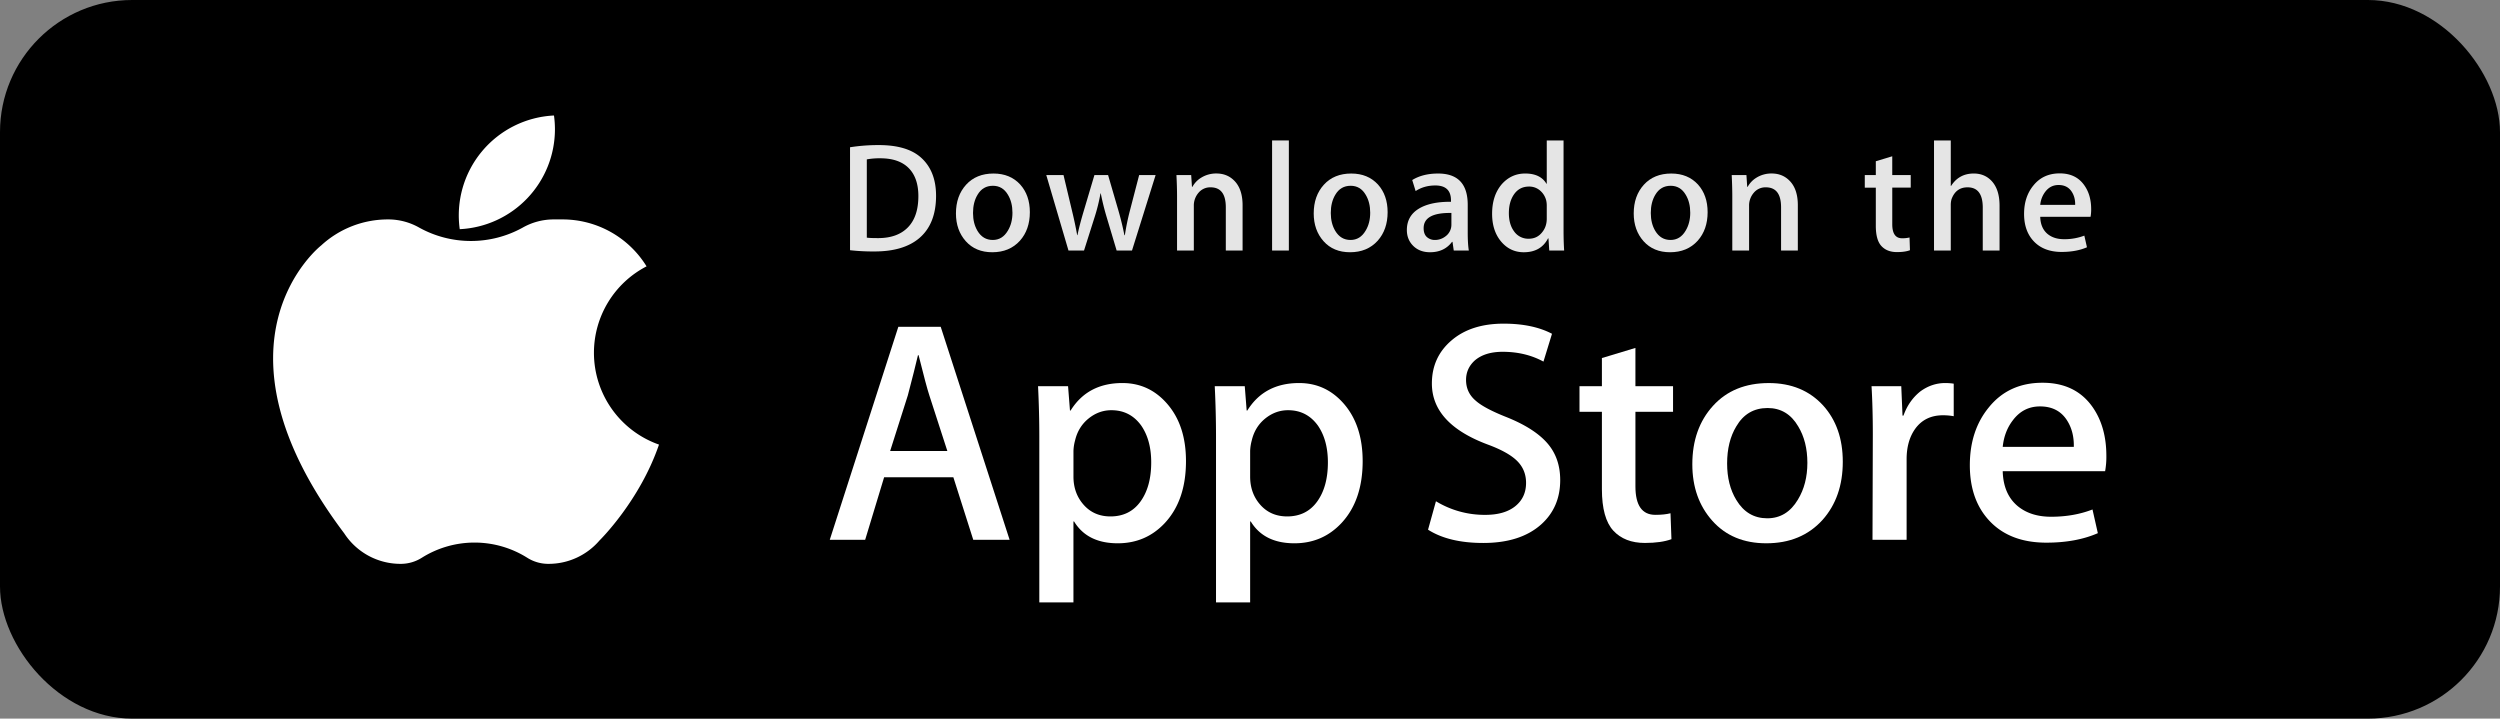 <svg xmlns="http://www.w3.org/2000/svg" width="3820.958" height="1098.315" viewBox="0 0 3820.958 1098.315">
  <rect x="0" y="0" width="3820.958" height="1098.315" fill="#808080" stroke="none"/>
  <rect id="Rectangle_210" data-name="Rectangle 210" width="3820.958" height="1098.315" rx="201.989"/>
  <g id="Group_14" data-name="Group 14" transform="translate(-4436.552 -773.561)">
    <g id="Group_10" data-name="Group 10">
      <g id="Group_8" data-name="Group 8">
        <path id="Path_82" data-name="Path 82" d="M5344.325,1312.753a148.667,148.667,0,0,1,80.422-132.1,150.819,150.819,0,0,0-128.484-71.729h-14.311a95.776,95.776,0,0,0-46.493,12.5,163.163,163.163,0,0,1-158.208,0,95.783,95.783,0,0,0-46.494-12.5h-1.225a150.419,150.419,0,0,0-102.07,39.751l-.007,0s-186.716,145.751,35.183,440.015a102.549,102.549,0,0,0,86.018,46.655h.97a60.088,60.088,0,0,0,31.873-9.477,151.43,151.43,0,0,1,160.638,0,60.089,60.089,0,0,0,31.873,9.477h.97a102.418,102.418,0,0,0,77.843-35.749h.011s61.377-60.075,90.906-146.534A148.749,148.749,0,0,1,5344.325,1312.753Z" fill="#fff"/>
      </g>
      <g id="Group_9" data-name="Group 9">
        <path id="Path_83" data-name="Path 83" d="M5284.708,971.034a154.125,154.125,0,0,0-1.464-20.947,152.824,152.824,0,0,0-144.026,173.75A152.992,152.992,0,0,0,5284.708,971.034Z" fill="#fff"/>
      </g>
    </g>
    <g id="Group_11" data-name="Group 11">
      <path id="Path_84" data-name="Path 84" d="M5979.636,1598.606h-55.563l-30.437-95.641H5787.842l-28.993,95.641h-54.1L5809.568,1273h64.739Zm-95.175-135.766-27.525-85.022q-4.368-13.029-16.417-61.338h-.979q-4.808,20.772-15.463,61.338l-27.036,85.022Z" fill="#fff"/>
      <path id="Path_85" data-name="Path 85" d="M6249.186,1478.327q0,59.895-32.369,94.662-28.994,30.938-71.981,30.926-46.389,0-66.672-33.324h-.979V1694.27h-52.163V1441.113q0-37.655-1.933-77.29h45.876l2.911,37.214h.979q26.093-42.058,79.223-42.034,41.544,0,69.314,32.834Q6249.211,1424.721,6249.186,1478.327Zm-53.141,1.908q0-34.276-15.463-56.518-16.918-23.195-45.41-23.194c-12.87,0-24.565,4.306-35.012,12.8q-15.708,12.844-20.528,33.593a68.293,68.293,0,0,0-2.422,15.9v39.147q0,25.617,15.707,43.257t40.811,17.641q29.47,0,45.875-22.706Q6196.044,1517.438,6196.045,1480.235Z" fill="#fff"/>
      <path id="Path_86" data-name="Path 86" d="M6519.225,1478.327q0,59.895-32.393,94.662-28.958,30.938-71.957,30.926-46.389,0-66.647-33.324h-.979V1694.27h-52.163V1441.113q0-37.655-1.933-77.29h45.875l2.912,37.214h.978q26.058-42.058,79.224-42.034,41.506,0,69.338,32.834Q6519.19,1424.721,6519.225,1478.327Zm-53.141,1.908q0-34.276-15.488-56.518-16.919-23.195-45.386-23.194c-12.894,0-24.564,4.306-35.036,12.8q-15.708,12.844-20.5,33.593a69.658,69.658,0,0,0-2.422,15.9v39.147q0,25.617,15.659,43.257,15.706,17.616,40.859,17.641,29.47,0,45.875-22.706Q6466.083,1517.438,6466.084,1480.235Z" fill="#fff"/>
      <path id="Path_87" data-name="Path 87" d="M6821.145,1507.3q0,41.544-28.92,67.626-31.818,28.515-88.692,28.5-52.554,0-84.385-20.284l12.086-43.477a142.985,142.985,0,0,0,75.407,20.8q29.469,0,45.924-13.31c10.936-8.857,16.392-20.748,16.392-35.574q0-19.82-13.53-33.373-13.468-13.542-44.921-25.177-85.51-31.891-85.486-93.364,0-40.15,29.972-65.792,29.873-25.653,79.712-25.641,44.443,0,73.889,15.463l-13.04,42.524q-27.525-14.975-62.317-14.974-27.524,0-42.963,13.53-13.029,12.075-13.041,29.482,0,19.3,14.949,31.881,13.029,11.6,47.367,25.127,42.023,16.918,61.828,39.587C6814.563,1465.922,6821.145,1484.786,6821.145,1507.3Z" fill="#fff"/>
      <path id="Path_88" data-name="Path 88" d="M6993.611,1402.97h-57.5v113.99q0,43.49,30.437,43.478,13.983,0,23.169-2.423l1.444,39.612q-15.414,5.762-40.566,5.774-30.9,0-48.321-18.84-17.359-18.863-17.4-63.3V1402.921h-34.254v-39.147h34.254v-42.988l51.233-15.463v58.451h57.5Z" fill="#fff"/>
      <path id="Path_89" data-name="Path 89" d="M7253.032,1479.281q0,54.133-30.926,88.888-32.407,35.783-86.025,35.746-51.675,0-82.331-34.278-30.681-34.278-30.681-86.465,0-54.573,31.636-89.353,31.6-34.791,85.241-34.792,51.675,0,83.09,34.3Q7253.055,1426.617,7253.032,1479.281Zm-54.121,1.688c0-21.652-4.624-40.223-14-55.71q-16.406-28.113-46.829-28.088-31.452,0-47.833,28.088c-9.371,15.512-14,34.376-14,56.689,0,21.653,4.625,40.223,14,55.686q16.92,28.113,47.368,28.088,29.874,0,46.829-28.577C7194.067,1521.364,7198.911,1502.6,7198.911,1480.969Z" fill="#fff"/>
      <path id="Path_90" data-name="Path 90" d="M7422.586,1409.7a90.6,90.6,0,0,0-16.442-1.444q-27.524,0-42.523,20.8-13.029,18.351-13.04,46.365v123.19h-52.139l.489-160.844q0-40.591-1.957-73.915h45.435l1.908,44.921h1.444q8.257-23.157,26.081-37.189,17.433-12.588,37.7-12.576a83.806,83.806,0,0,1,13.041.954Z" fill="#fff"/>
      <path id="Path_91" data-name="Path 91" d="M7655.876,1470.106a122.38,122.38,0,0,1-1.908,23.66h-156.49q.918,34.791,22.705,53.166,19.782,16.406,51.185,16.417,34.755,0,63.32-11.108l8.172,36.211q-33.324,14.533-78.71,14.509-54.609,0-85.78-32.125-31.122-32.114-31.146-86.221,0-53.1,29.017-88.4,30.388-37.655,82.086-37.654,50.757,0,76.85,37.654Q7655.84,1426.127,7655.876,1470.106Zm-49.741-13.53q.515-23.195-10.129-40.1-13.542-21.762-41.569-21.751-25.58,0-41.52,21.262-13.028,16.919-15.438,40.566h108.656Z" fill="#fff"/>
    </g>
    <g id="Group_13" data-name="Group 13">
      <g id="Group_12" data-name="Group 12">
        <path id="Path_92" data-name="Path 92" d="M5867.212,1072.693q0,43.2-25.886,65.033-23.966,20.148-68.091,20.16a315.757,315.757,0,0,1-37.507-1.908V998.633a276.785,276.785,0,0,1,44.162-3.328q42.021,0,63.369,18.277Q5867.187,1034.243,5867.212,1072.693Zm-27.036.71q0-28-14.827-42.964-14.826-14.937-43.33-14.949a108.47,108.47,0,0,0-20.65,1.664v119.618c3.156.489,8.93.709,17.322.709q29.433,0,45.435-16.368T5840.176,1073.4Z" fill="#e5e5e5"/>
        <path id="Path_93" data-name="Path 93" d="M6010.562,1097.845q0,26.607-15.193,43.673-15.929,17.58-42.254,17.567-25.4,0-40.468-16.857-15.048-16.847-15.048-42.474,0-26.792,15.537-43.894,15.56-17.065,41.887-17.077,25.4,0,40.835,16.833Q6010.537,1071.984,6010.562,1097.845Zm-26.6.832q0-15.964-6.875-27.378-8.074-13.8-23-13.8-15.45,0-23.512,13.8-6.9,11.414-6.875,27.843,0,15.965,6.875,27.378c5.554,9.2,13.285,13.8,23.268,13.8q14.678,0,23-14.044Q5983.968,1114.641,5983.967,1098.677Z" fill="#e5e5e5"/>
        <path id="Path_94" data-name="Path 94" d="M6202.773,1041.131l-36.088,115.336H6143.2l-14.949-50.083a374.981,374.981,0,0,1-9.273-37.263h-.464a272.832,272.832,0,0,1-9.273,37.263l-15.879,50.083H6069.6l-33.936-115.336h26.351l13.04,54.83q4.735,19.452,7.83,37.018h.465q2.862-14.459,9.517-36.773l16.369-55.05h20.894l15.683,53.876q5.689,19.707,9.249,37.972h.709a362.732,362.732,0,0,1,7.829-37.972l14-53.876h25.176Z" fill="#e5e5e5"/>
        <path id="Path_95" data-name="Path 95" d="M6335.7,1156.467h-25.64v-66.06q0-30.534-23.244-30.534a23.138,23.138,0,0,0-18.521,8.392,29.781,29.781,0,0,0-7.12,19.769v68.409h-25.641v-82.355q0-15.194-.93-33.006h22.534l1.2,18.032h.709a37.036,37.036,0,0,1,13.286-13.921,43.337,43.337,0,0,1,23.243-6.484q16.147,0,26.84,10.447,13.285,12.808,13.285,38.217Z" fill="#e5e5e5"/>
        <path id="Path_96" data-name="Path 96" d="M6406.41,1156.467h-25.617V988.21h25.617Z" fill="#e5e5e5"/>
        <path id="Path_97" data-name="Path 97" d="M6557.369,1097.845q0,26.607-15.194,43.673-15.927,17.58-42.254,17.567-25.433,0-40.468-16.857t-15.047-42.474q0-26.792,15.537-43.894,15.561-17.065,41.862-17.077c16.956,0,30.535,5.6,40.86,16.833Q6557.344,1071.984,6557.369,1097.845Zm-26.62.832q0-15.964-6.875-27.378c-5.358-9.2-13.041-13.8-22.974-13.8q-15.487,0-23.513,13.8-6.9,11.414-6.875,27.843,0,15.965,6.875,27.378c5.554,9.2,13.286,13.8,23.268,13.8q14.681,0,22.974-14.044C6528.4,1118.519,6530.749,1109.32,6530.749,1098.677Z" fill="#e5e5e5"/>
        <path id="Path_98" data-name="Path 98" d="M6681.464,1156.467h-23.023l-1.908-13.285h-.71q-11.818,15.891-33.691,15.9c-10.887,0-19.695-3.5-26.326-10.447-6.018-6.312-9.028-14.166-9.028-23.488q0-21.14,17.69-32.272,17.69-11.157,49.74-10.912v-2.153q0-22.791-23.952-22.778-17.065,0-30.07,8.539l-5.211-16.833c10.716-6.631,23.952-9.958,39.562-9.958q45.215,0,45.264,47.71v42.474Q6679.8,1146.253,6681.464,1156.467Zm-26.62-39.636v-17.787q-42.425-.733-42.425,23.243c0,6.019,1.615,10.521,4.918,13.53a17.933,17.933,0,0,0,12.527,4.5,25.9,25.9,0,0,0,15.683-5.334,21.89,21.89,0,0,0,9.3-18.154Z" fill="#e5e5e5"/>
        <path id="Path_99" data-name="Path 99" d="M6827.164,1156.467H6804.41l-1.2-18.521h-.71c-7.266,14.093-19.647,21.139-37.042,21.139q-20.847,0-34.645-16.368-13.762-16.368-13.75-42.474,0-28,14.949-45.337,14.5-16.148,35.6-16.148,23.231,0,32.492,15.659h.489V988.21h25.666V1125.4Q6826.259,1142.24,6827.164,1156.467Zm-26.571-48.639V1088.6a37.7,37.7,0,0,0-.71-8.074,29.2,29.2,0,0,0-9.273-15.537,25.2,25.2,0,0,0-17.151-6.288c-9.566,0-17.053,3.793-22.558,11.4-5.456,7.609-8.221,17.322-8.221,29.189q0,17.1,7.879,27.769a26.39,26.39,0,0,0,22.411,11.377c8.417,0,15.145-3.156,20.259-9.493C6798.171,1123.095,6800.593,1116.048,6800.593,1107.828Z" fill="#e5e5e5"/>
        <path id="Path_100" data-name="Path 100" d="M7046.459,1097.845q0,26.607-15.194,43.673c-10.618,11.72-24.662,17.567-42.254,17.567q-25.361,0-40.468-16.857-15.046-16.847-15.047-42.474,0-26.792,15.537-43.894,15.561-17.065,41.911-17.077,25.361,0,40.811,16.833Q7046.434,1071.984,7046.459,1097.845Zm-26.571.832q0-15.964-6.875-27.378c-5.407-9.2-13.041-13.8-23.023-13.8q-15.415,0-23.513,13.8-6.9,11.414-6.875,27.843,0,15.965,6.875,27.378c5.554,9.2,13.286,13.8,23.268,13.8,9.787,0,17.494-4.673,23.023-14.044C7017.491,1118.519,7019.888,1109.32,7019.888,1098.677Z" fill="#e5e5e5"/>
        <path id="Path_101" data-name="Path 101" d="M7184.329,1156.467h-25.616v-66.06q0-30.534-23.268-30.534a23.053,23.053,0,0,0-18.5,8.392,29.652,29.652,0,0,0-7.12,19.769v68.409h-25.666v-82.355q0-15.194-.905-33.006h22.509l1.2,18.032h.71a37.42,37.42,0,0,1,13.285-13.921,43.423,43.423,0,0,1,23.268-6.484q16.112,0,26.816,10.447,13.321,12.808,13.285,38.217Z" fill="#e5e5e5"/>
        <path id="Path_102" data-name="Path 102" d="M7356.893,1060.338h-28.235v56.028c0,14.24,5.016,21.36,14.949,21.36a45.131,45.131,0,0,0,11.426-1.2l.661,19.451c-5.065,1.908-11.72,2.863-19.916,2.863-10.129,0-18.007-3.083-23.708-9.249q-8.588-9.248-8.564-31.1v-58.157h-16.857v-19.207h16.857v-21.139l25.128-7.585v28.7h28.234v19.231Z" fill="#e5e5e5"/>
        <path id="Path_103" data-name="Path 103" d="M7492.634,1156.467h-25.665V1090.9q0-31.011-23.219-31.023c-11.891,0-20.014,5.994-24.467,17.983a32.225,32.225,0,0,0-1.2,9.224v69.363h-25.617V988.21h25.617v69.51h.489q12.111-18.975,34.645-18.962,15.927,0,26.375,10.447,13.029,13.029,13.041,38.682Z" fill="#e5e5e5"/>
        <path id="Path_104" data-name="Path 104" d="M7632.657,1093.343a61.911,61.911,0,0,1-.954,11.622h-76.9c.343,11.4,4.013,20.087,11.133,26.106q9.762,8.073,25.176,8.074a84.937,84.937,0,0,0,31.1-5.456l4.013,17.812c-10.937,4.746-23.807,7.119-38.707,7.119-17.861,0-31.929-5.26-42.107-15.781-10.227-10.52-15.291-24.638-15.291-42.351q0-26.094,14.239-43.429,14.9-18.5,40.321-18.5c16.589,0,29.189,6.166,37.7,18.5Q7632.693,1071.739,7632.657,1093.343Zm-24.466-6.63c.2-7.61-1.493-14.166-4.967-19.7-4.453-7.12-11.23-10.692-20.406-10.692-8.367,0-15.193,3.474-20.4,10.447a38.818,38.818,0,0,0-7.609,19.941Z" fill="#e5e5e5"/>
      </g>
    </g>
  </g>
</svg>
